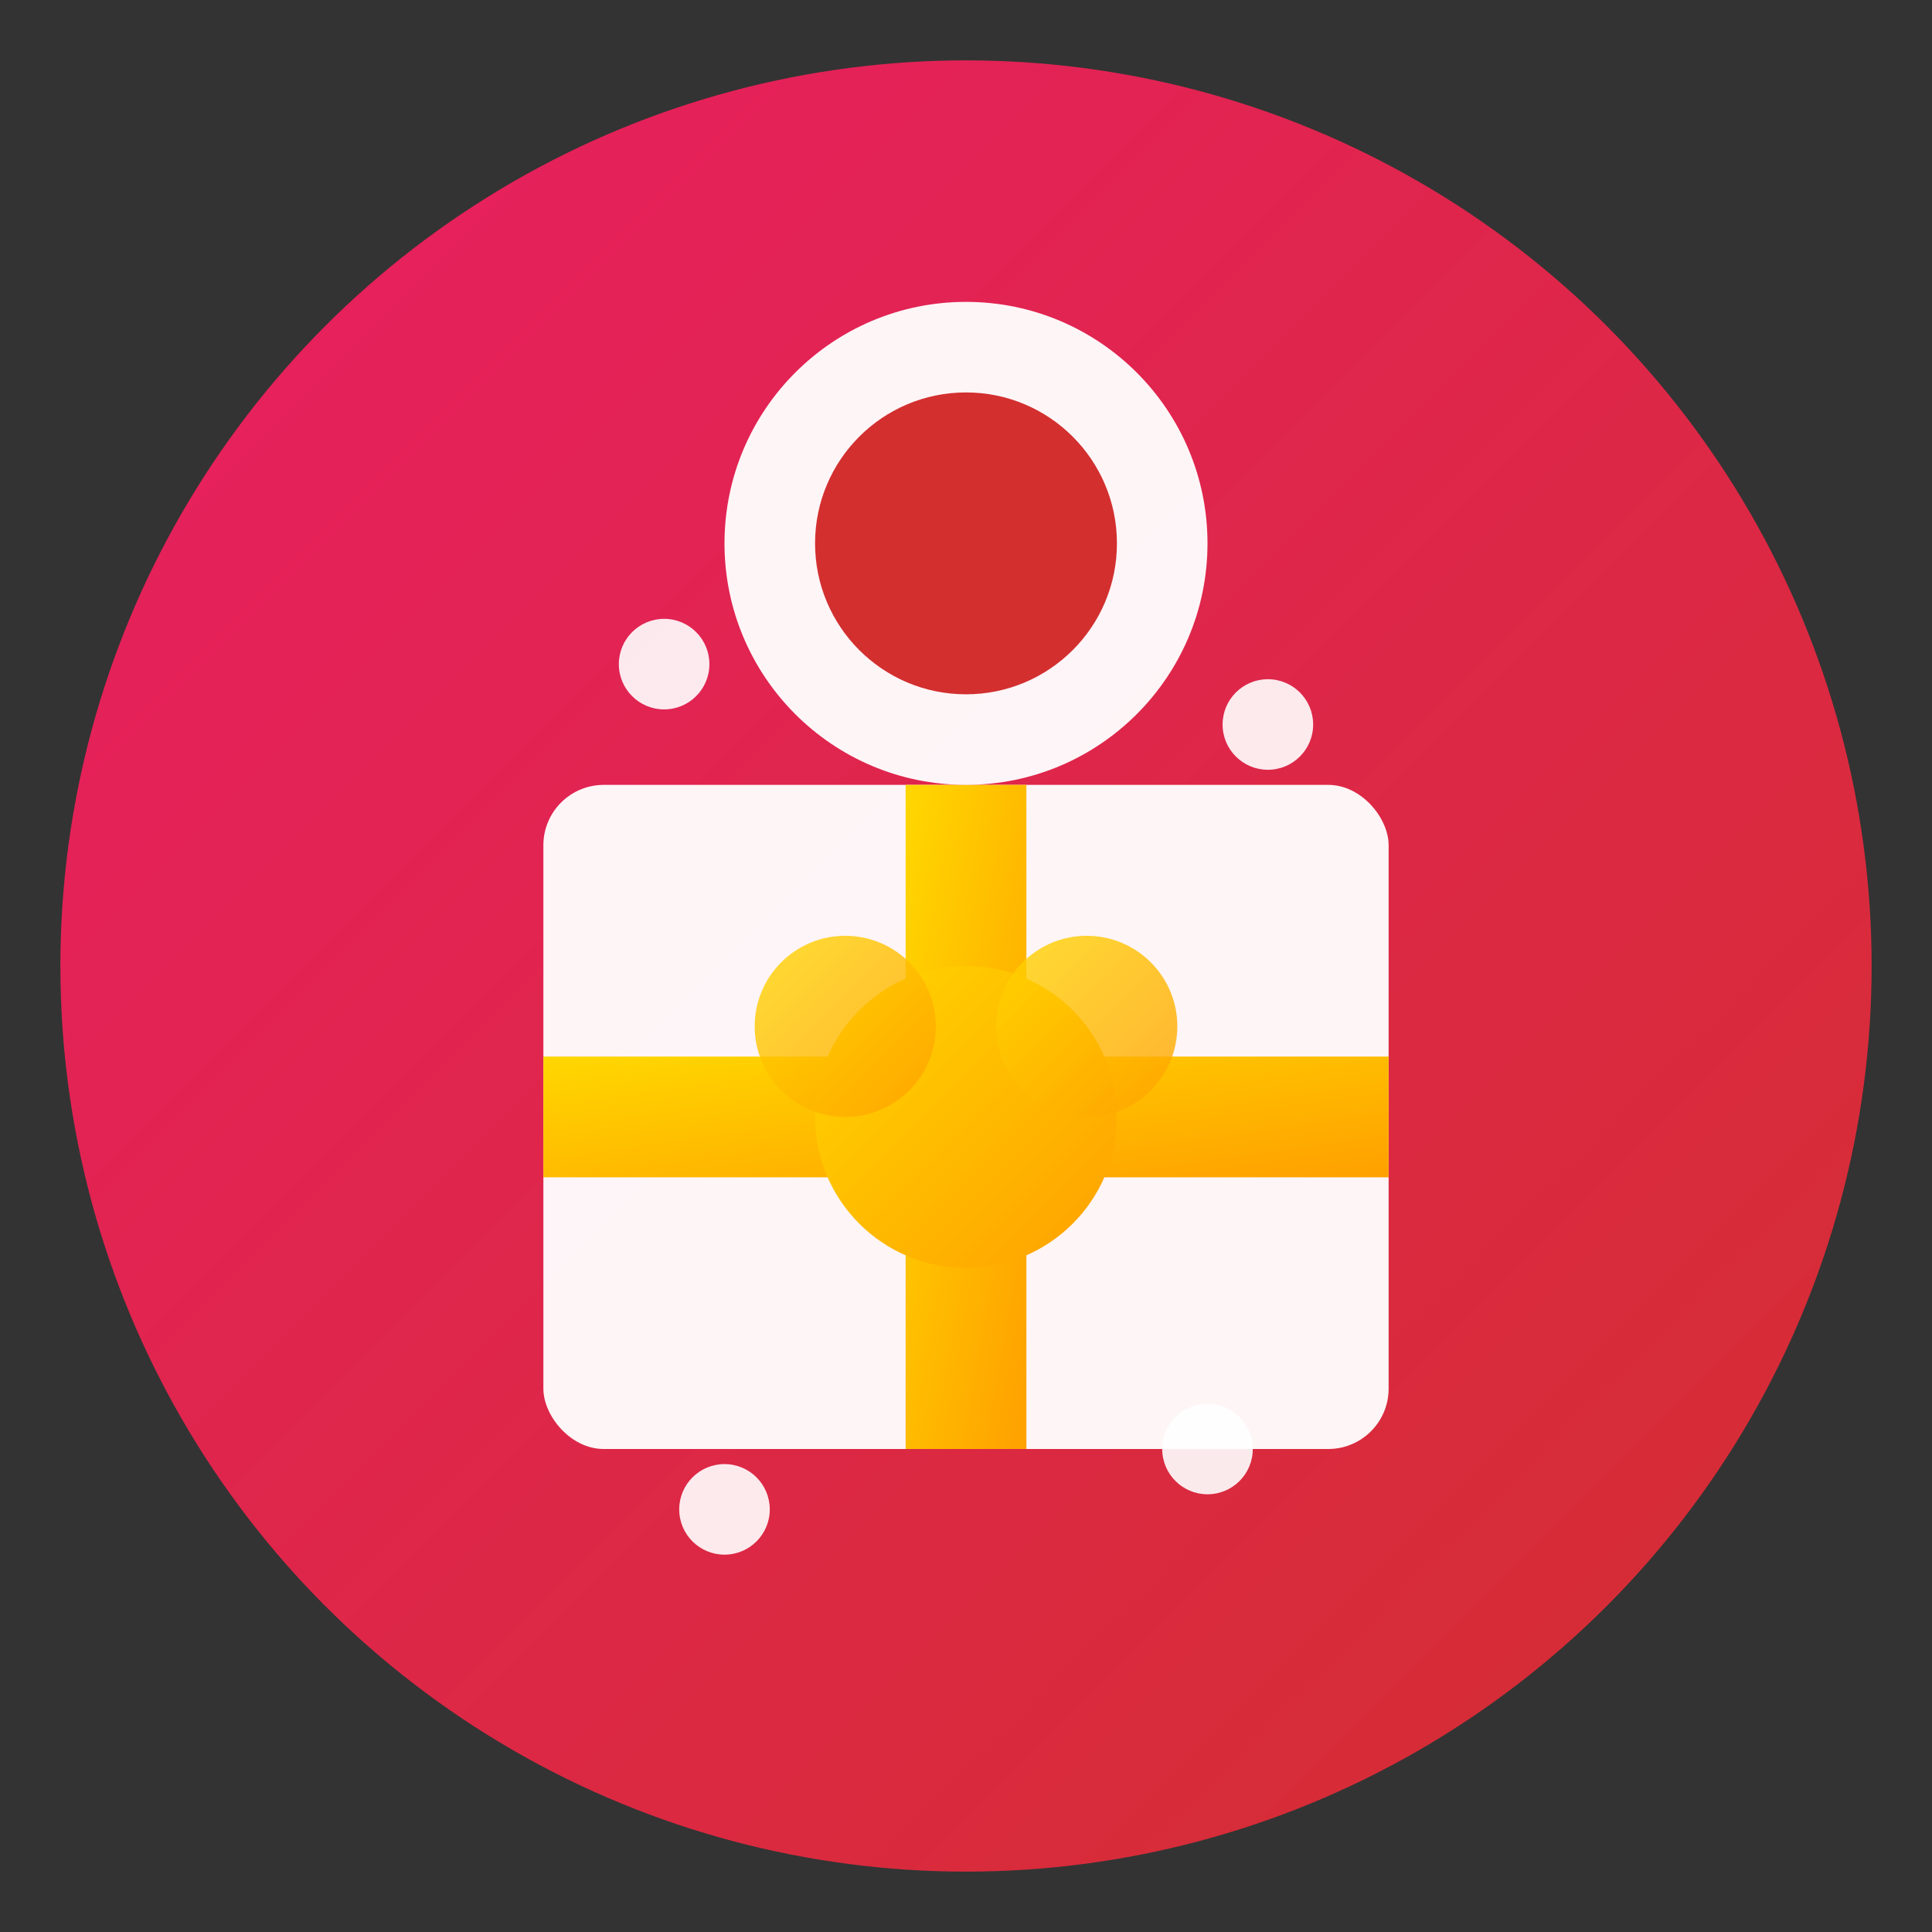 <svg xmlns="http://www.w3.org/2000/svg" viewBox="0 0 64 64">
  <rect x="0" y="0" width="64" height="64" fill="#333333" stroke="none"/>
  <!-- Background gradient (vibrant red) -->
  <defs>
    <linearGradient id="bgGrad" x1="0%" y1="0%" x2="100%" y2="100%">
      <stop offset="0%" style="stop-color:#E91E63;stop-opacity:1" />
      <stop offset="100%" style="stop-color:#D32F2F;stop-opacity:1" />
    </linearGradient>
    <linearGradient id="goldGrad" x1="0%" y1="0%" x2="100%" y2="100%">
      <stop offset="0%" style="stop-color:#FFD700;stop-opacity:1" />
      <stop offset="100%" style="stop-color:#FFA000;stop-opacity:1" />
    </linearGradient>
  </defs>
  
  <!-- Background circle -->
  <circle cx="32" cy="32" r="30" fill="url(#bgGrad)"/>
  
  <!-- Gift box base -->
  <rect x="18" y="26" width="28" height="22" rx="2" fill="#FFFFFF" opacity="0.95"/>
  
  <!-- Gift ribbon (vertical) -->
  <rect x="30" y="26" width="4" height="22" fill="url(#goldGrad)"/>
  
  <!-- Gift ribbon (horizontal) -->
  <rect x="18" y="35" width="28" height="4" fill="url(#goldGrad)"/>
  
  <!-- Ribbon bow -->
  <circle cx="32" cy="37" r="5" fill="url(#goldGrad)"/>
  <circle cx="28" cy="34" r="3" fill="url(#goldGrad)" opacity="0.8"/>
  <circle cx="36" cy="34" r="3" fill="url(#goldGrad)" opacity="0.8"/>
  
  <!-- Japanese flag circle (small) -->
  <circle cx="32" cy="18" r="8" fill="#FFFFFF" opacity="0.95"/>
  <circle cx="32" cy="18" r="5" fill="#D32F2F"/>
  
  <!-- Sparkle effects -->
  <circle cx="22" cy="22" r="1.5" fill="#FFFFFF" opacity="0.9"/>
  <circle cx="42" cy="24" r="1.5" fill="#FFFFFF" opacity="0.9"/>
  <circle cx="24" cy="50" r="1.5" fill="#FFFFFF" opacity="0.9"/>
  <circle cx="40" cy="48" r="1.5" fill="#FFFFFF" opacity="0.9"/>
</svg>
